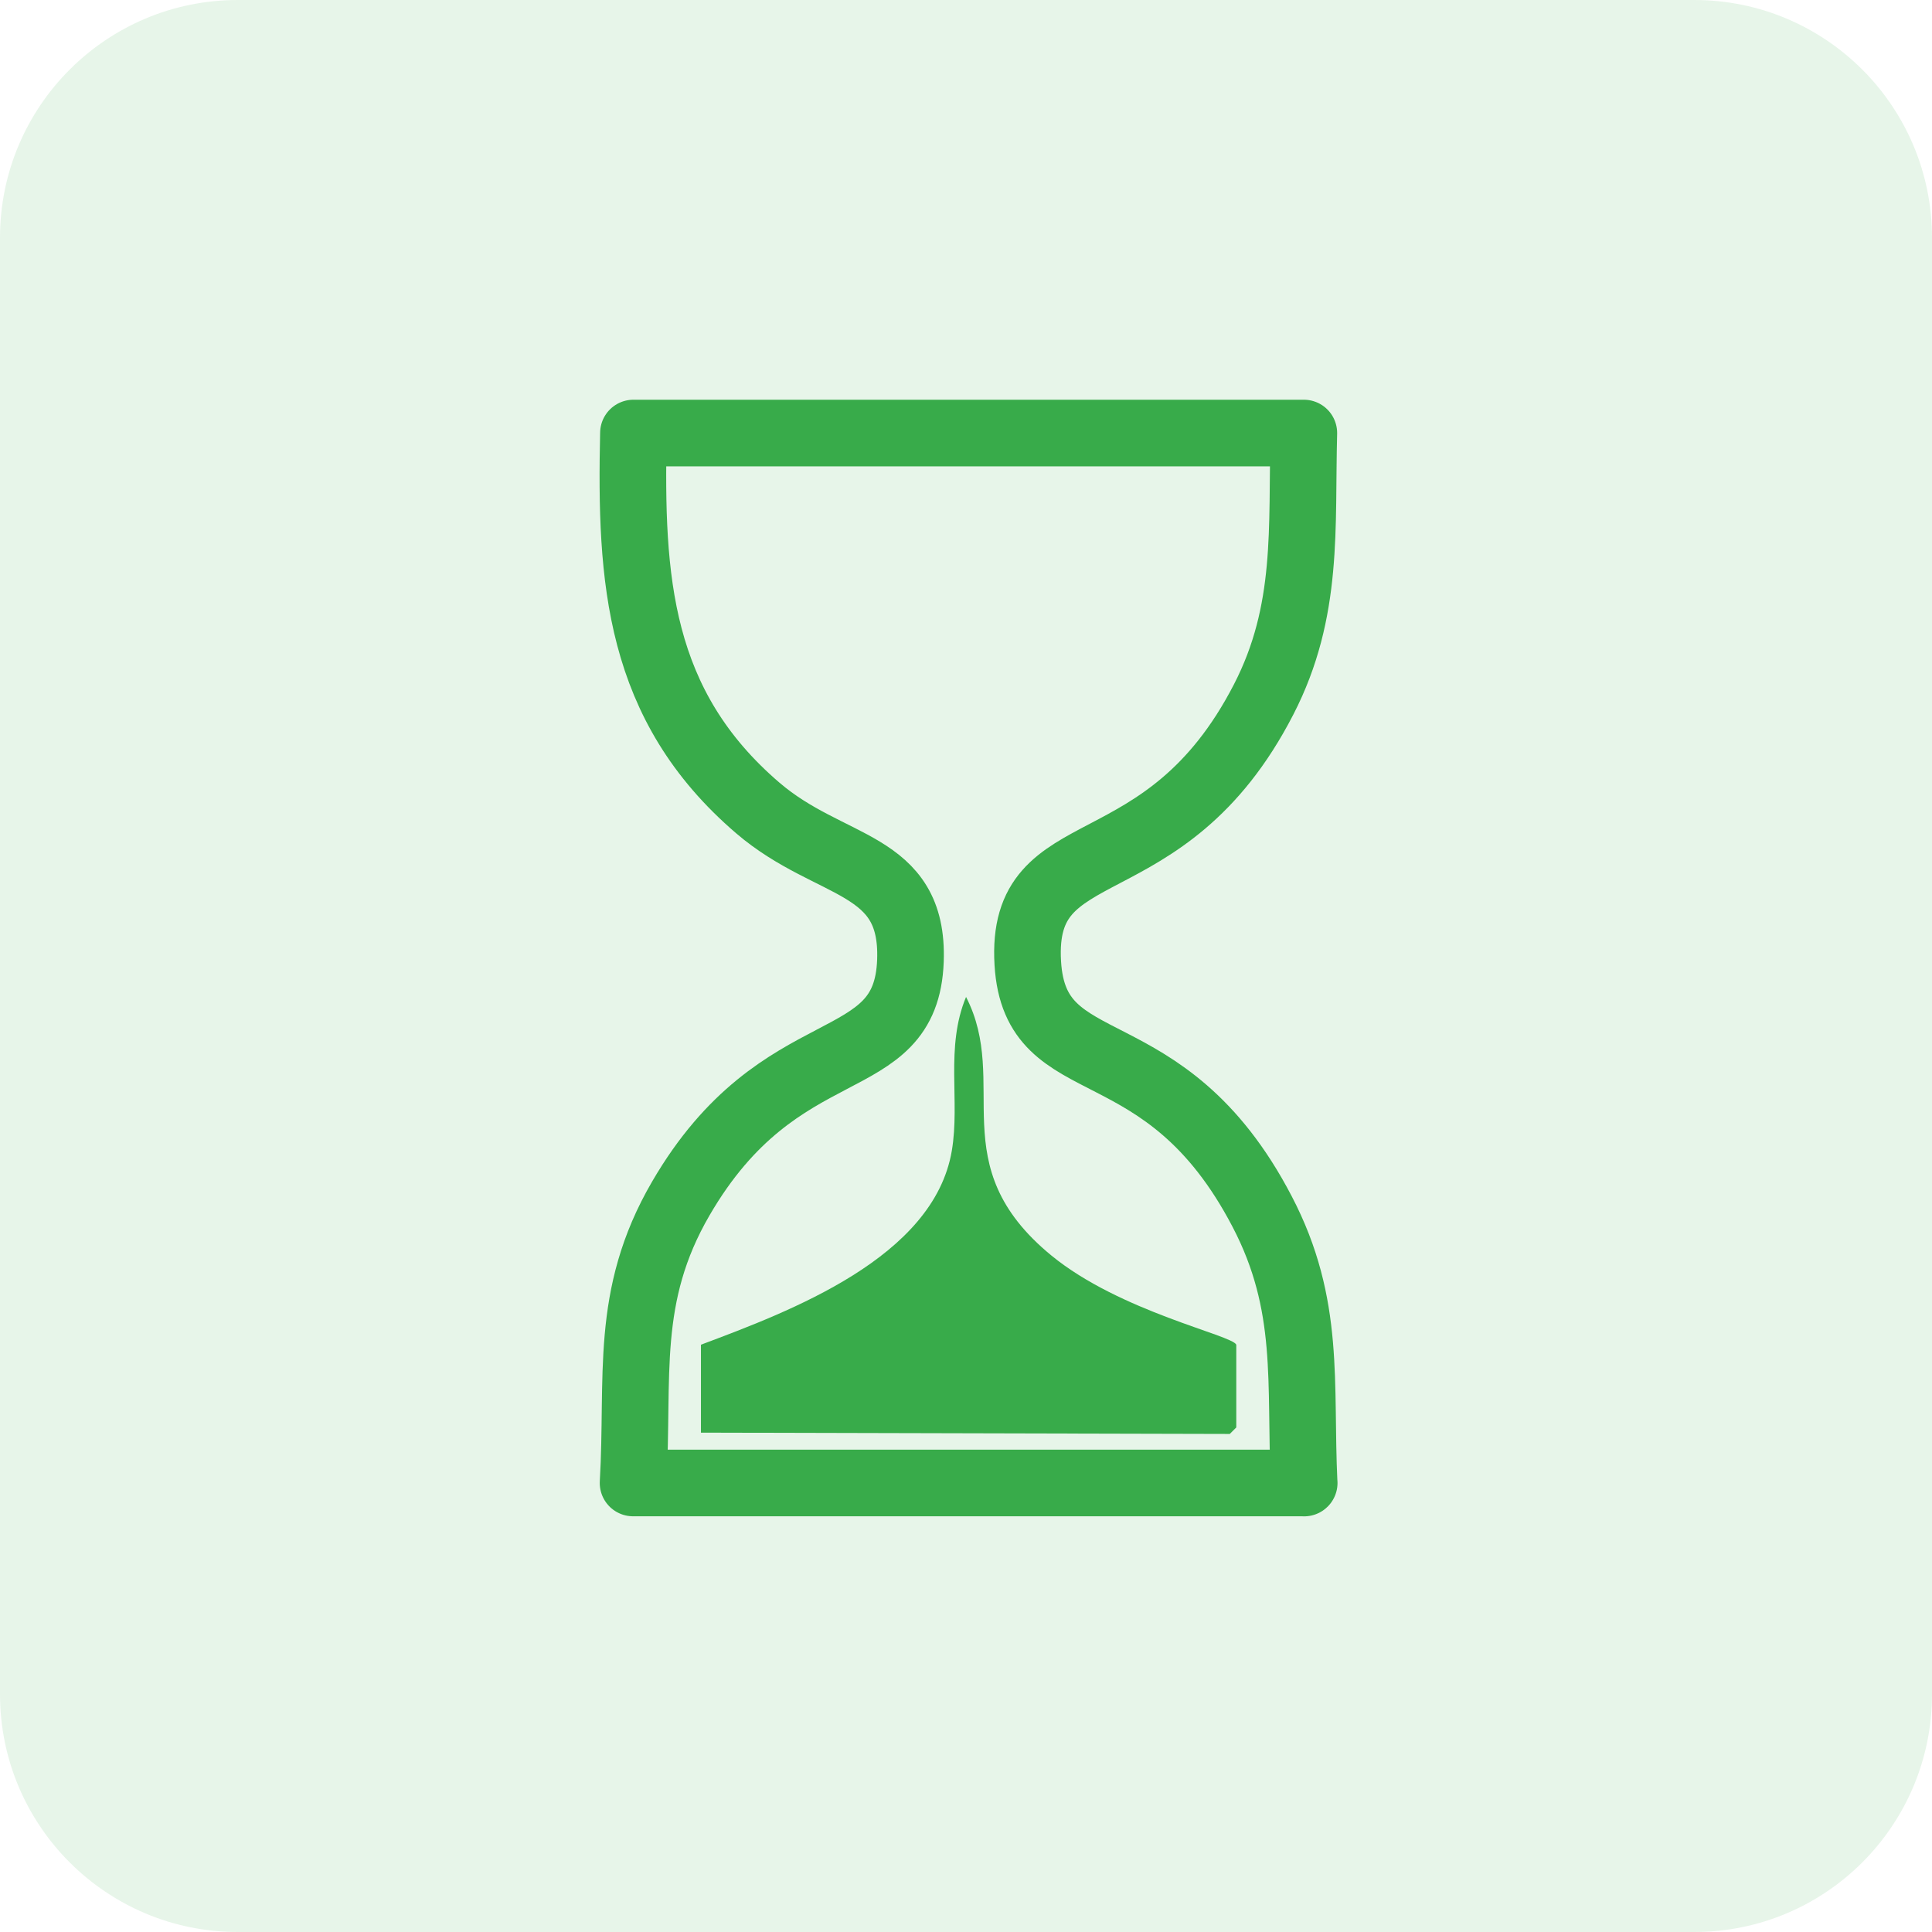 <svg xmlns="http://www.w3.org/2000/svg" width="58" height="58" viewBox="0 0 58 58" fill="none"><path d="M50.861 0H7.138C3.196 0 0 3.196 0 7.138V50.861C0 54.804 3.196 58 7.138 58H50.861C54.804 58 58 54.804 58 50.861V7.138C58 3.196 54.804 0 50.861 0Z" fill="#38AB4A" fill-opacity="0.12"></path><path d="M29 29.926C30.338 32.525 28.261 34.982 31.562 37.69C33.628 39.384 36.999 40.08 37.114 40.369V42.853L36.919 43.048L21.043 43.009V40.369C23.709 39.369 28.03 37.758 28.574 34.547C28.828 33.051 28.369 31.446 29.002 29.928L29 29.926Z" fill="#38AB4A"></path><path d="M39.151 44.522C39.01 41.515 39.362 39.19 37.89 36.371C34.943 30.72 31.074 32.57 30.855 28.917C30.613 24.867 34.95 26.799 37.936 20.997C39.306 18.337 39.067 15.851 39.142 13H19.016C18.92 17.389 19.144 21.166 22.752 24.258C24.927 26.122 27.439 25.839 27.332 28.838C27.206 32.387 23.43 30.831 20.438 35.98C18.727 38.922 19.19 41.336 19.005 44.52H39.153L39.151 44.522Z" stroke="#38AB4A" stroke-width="2" stroke-linecap="round" stroke-linejoin="round"></path></svg>